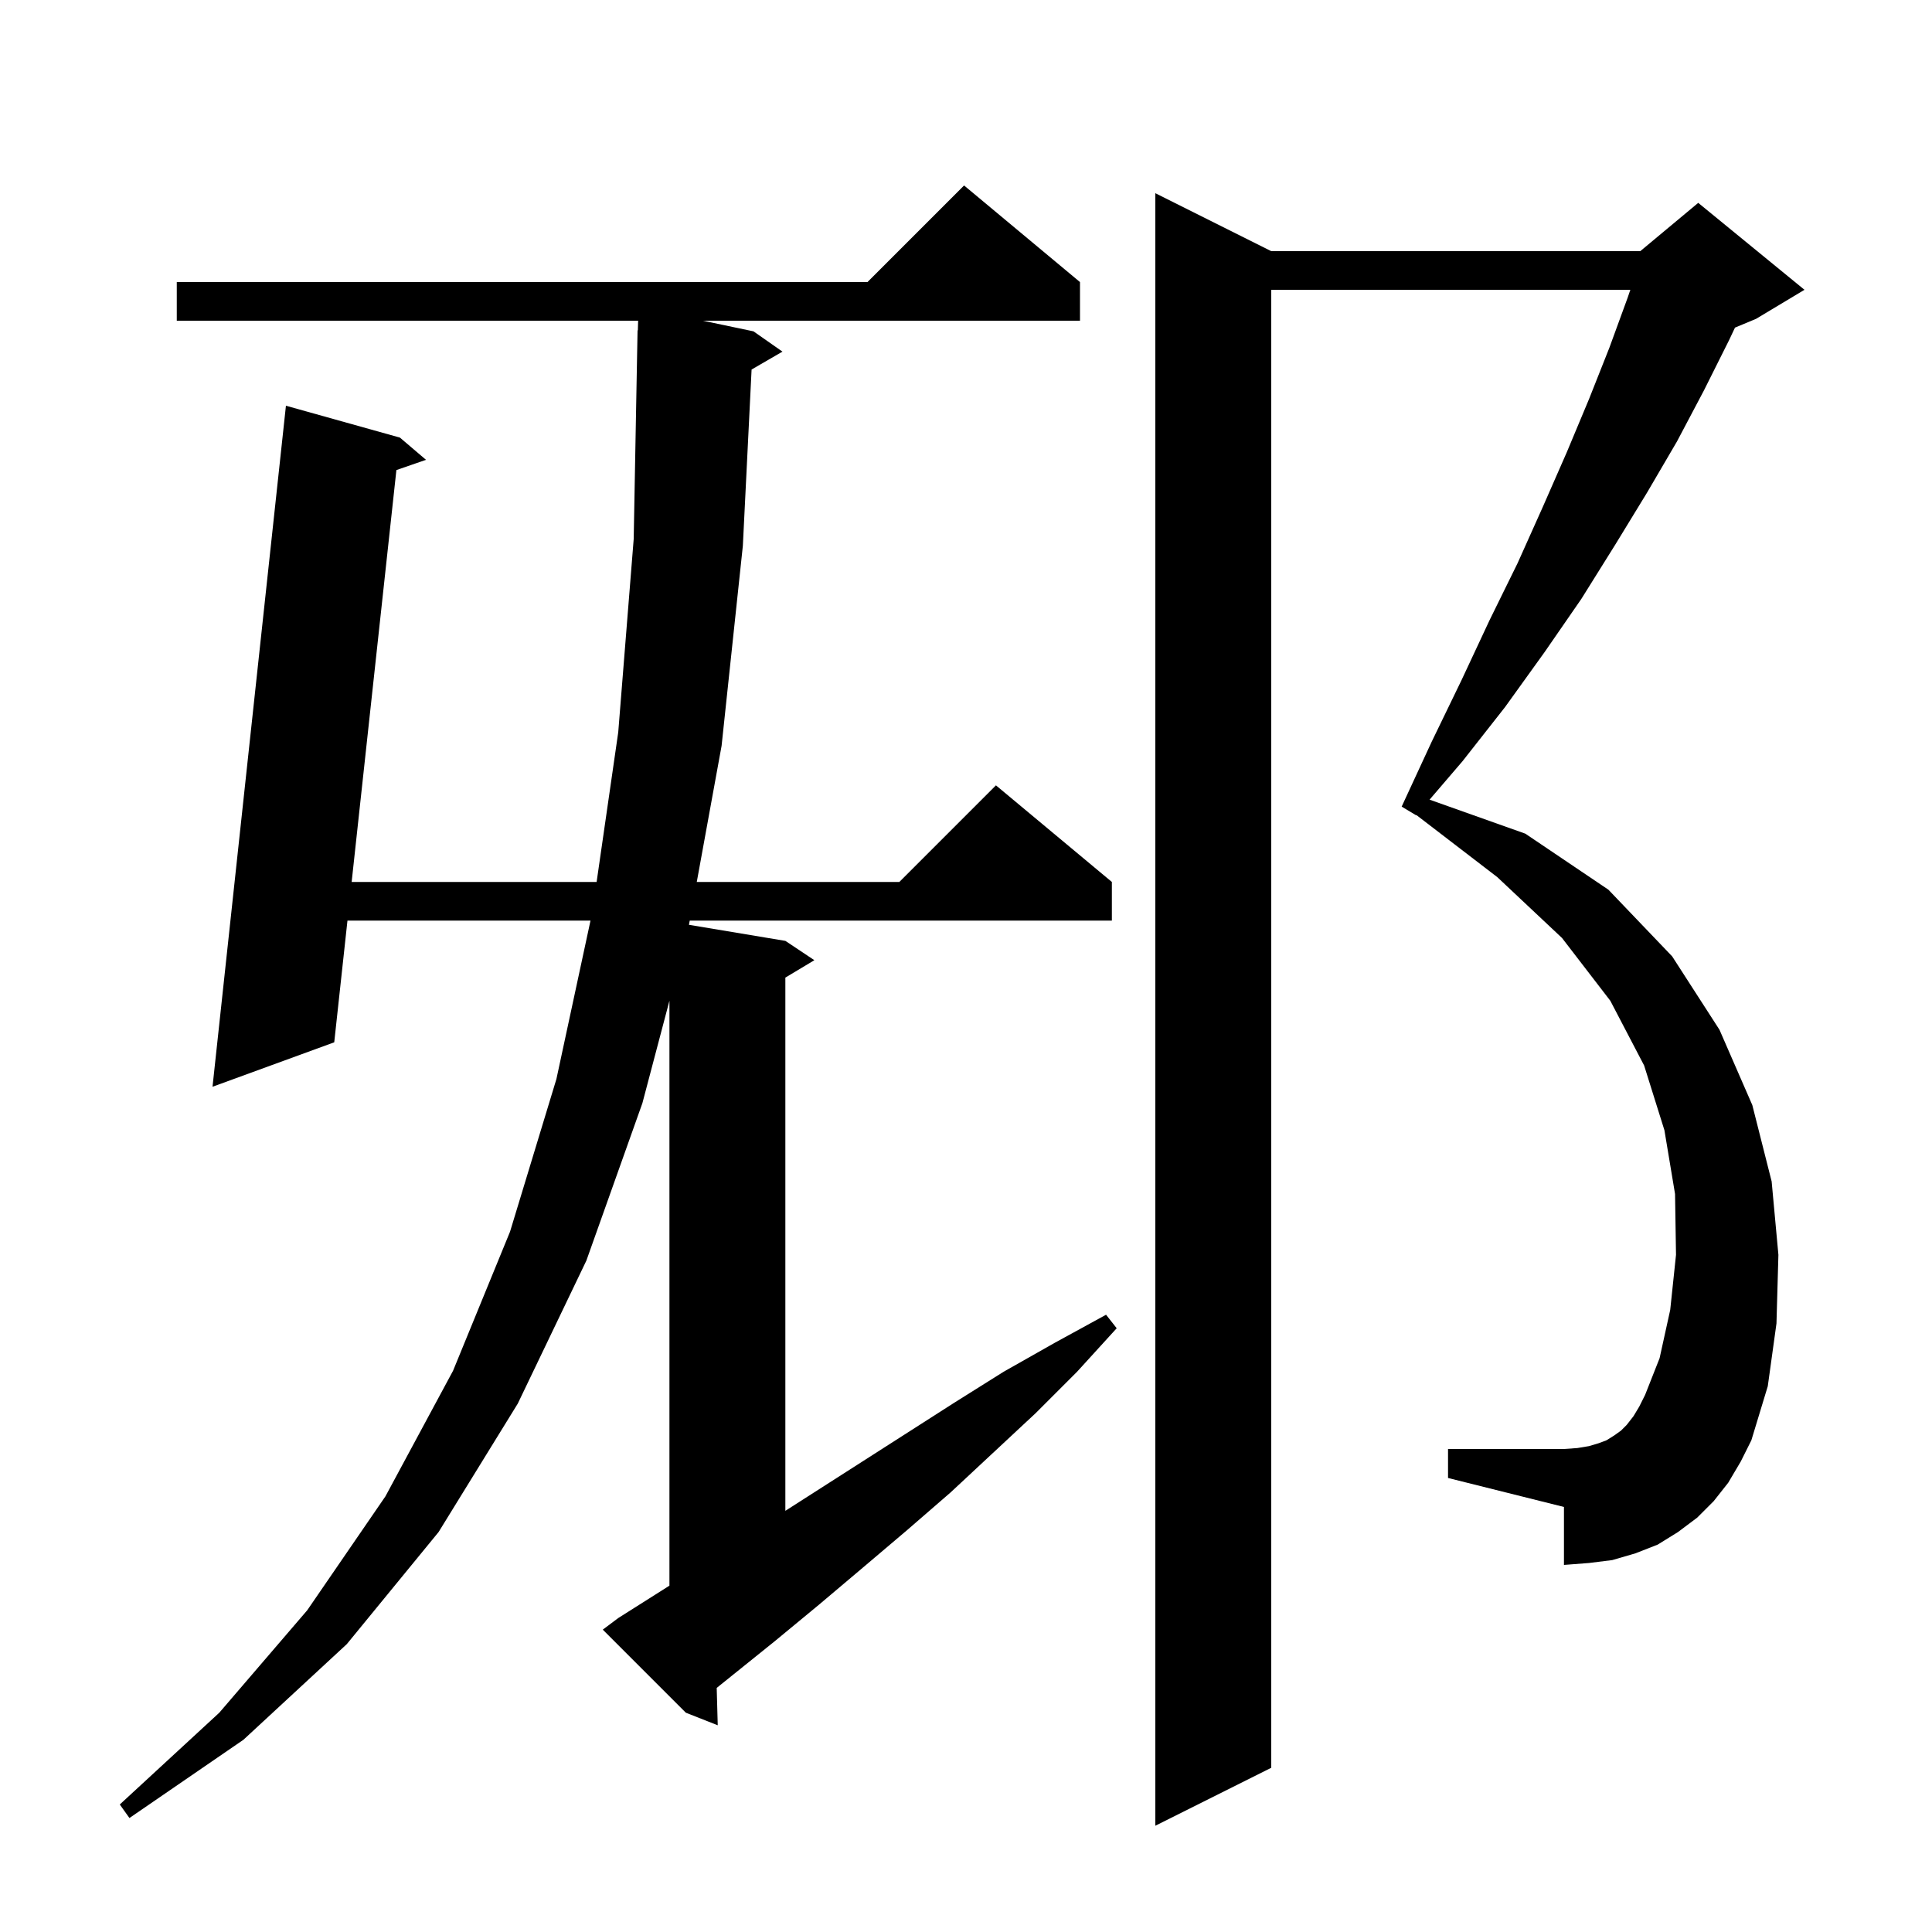 <svg xmlns="http://www.w3.org/2000/svg" xmlns:xlink="http://www.w3.org/1999/xlink" version="1.1" baseProfile="full" viewBox="0 0 200 200" width="200" height="200"><g fill="currentColor"><path d="M 178.9 153.5 L 177.4 155.4 L 175.7 157.1 L 173.7 158.6 L 171.6 159.9 L 169.3 160.8 L 166.9 161.5 L 164.5 161.8 L 161.9 162.0 L 161.9 156.0 L 149.9 153.0 L 149.9 150.0 L 161.9 150.0 L 163.3 149.9 L 164.5 149.7 L 165.5 149.4 L 166.3 149.1 L 167.1 148.6 L 167.8 148.1 L 168.4 147.5 L 169.1 146.6 L 169.7 145.6 L 170.3 144.4 L 171.8 140.6 L 172.9 135.6 L 173.5 129.9 L 173.4 123.6 L 172.3 117.0 L 170.2 110.3 L 166.7 103.6 L 161.7 97.1 L 155.0 90.8 L 146.624 84.372 L 146.6 84.4 L 145.1 83.5 L 148.2 76.8 L 151.3 70.4 L 154.2 64.2 L 157.1 58.3 L 159.7 52.5 L 162.2 46.8 L 164.5 41.3 L 166.6 36.0 L 168.5 30.8 L 168.772 30.0 L 131.6 30.0 L 131.6 183.0 L 119.6 189.0 L 119.6 20.0 L 131.6 26.0 L 169.8 26.0 L 175.8 21.0 L 186.8 30.0 L 181.8 33.0 L 179.605 33.915 L 179.0 35.2 L 176.4 40.4 L 173.6 45.7 L 170.5 51.0 L 167.2 56.4 L 163.7 62.0 L 159.9 67.5 L 155.8 73.2 L 151.4 78.8 L 147.989 82.78 L 157.9 86.3 L 166.5 92.1 L 173.1 99.0 L 178.0 106.6 L 181.4 114.4 L 183.4 122.3 L 184.1 129.9 L 183.9 137.0 L 183.0 143.5 L 181.3 149.1 L 180.2 151.3 Z M 64.0 167.5 L 68.9 164.4 L 69.3 164.144 L 69.3 103.596 L 66.5 114.2 L 60.7 130.5 L 53.6 145.3 L 45.4 158.6 L 35.9 170.2 L 25.2 180.1 L 13.4 188.2 L 12.4 186.8 L 22.7 177.3 L 31.8 166.7 L 39.9 154.9 L 46.9 141.9 L 52.8 127.5 L 57.6 111.7 L 61.128 95.3 L 35.969 95.3 L 34.6 107.9 L 22.0 112.5 L 29.6 42.0 L 41.4 45.3 L 44.1 47.6 L 41.035 48.661 L 36.403 91.3 L 61.762 91.3 L 64.0 75.8 L 65.6 55.8 L 66.0 34.2 L 66.029 34.2 L 66.059 33.2 L 18.3 33.2 L 18.3 29.2 L 89.8 29.2 L 99.8 19.2 L 111.8 29.2 L 111.8 33.2 L 72.764 33.2 L 78.0 34.3 L 81.0 36.4 L 77.804 38.254 L 76.9 56.5 L 74.7 77.2 L 72.13 91.3 L 93.1 91.3 L 103.1 81.3 L 115.1 91.3 L 115.1 95.3 L 71.401 95.3 L 71.321 95.737 L 81.3 97.4 L 84.3 99.4 L 81.3 101.2 L 81.3 156.4 L 98.8 145.2 L 103.9 142.0 L 109.2 139.0 L 114.5 136.1 L 115.6 137.5 L 111.5 142.0 L 107.2 146.3 L 98.4 154.5 L 93.9 158.4 L 89.3 162.3 L 84.8 166.1 L 80.2 169.9 L 74.193 174.732 L 74.3 178.6 L 71.0 177.3 L 62.4 168.7 Z "/></g></svg>